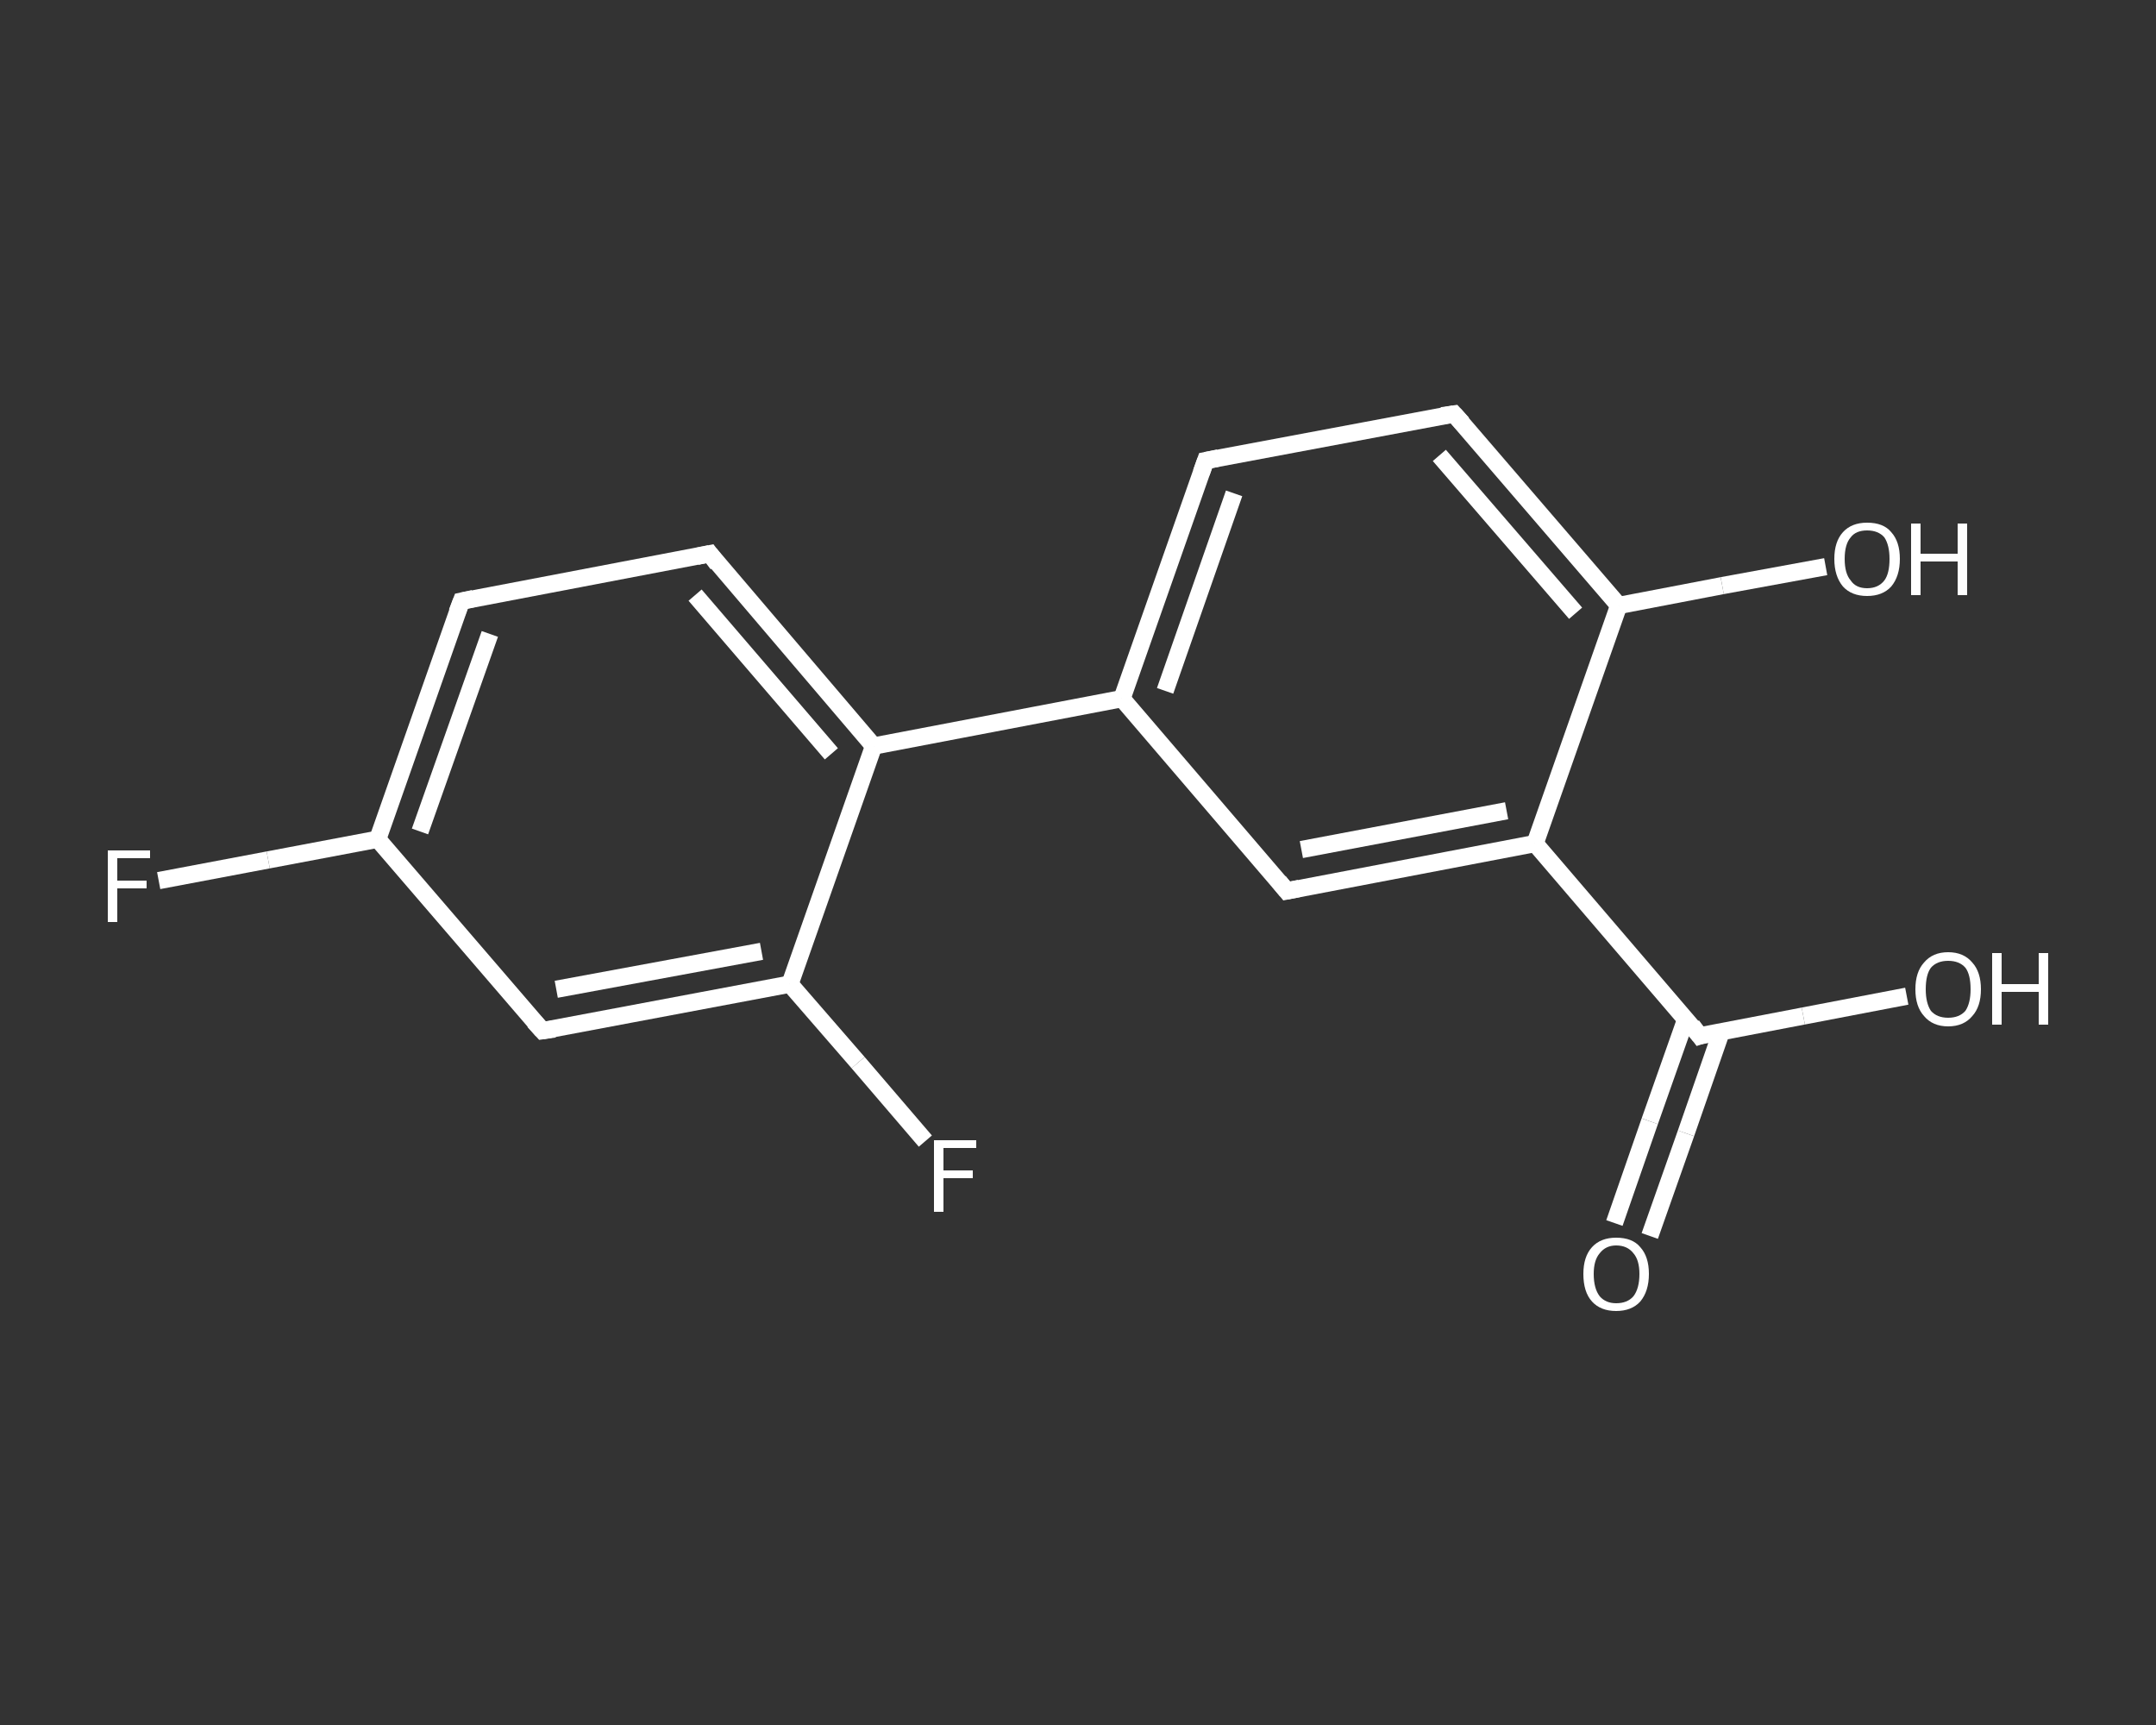 <?xml version='1.0' encoding='iso-8859-1'?>
<svg version='1.1' baseProfile='full'
              xmlns='http://www.w3.org/2000/svg'
                      xmlns:rdkit='http://www.rdkit.org/xml'
                      xmlns:xlink='http://www.w3.org/1999/xlink'
                  xml:space='preserve'
width='250px' height='200px' viewBox='0 0 250 200'>
<rect x="0" y="0" width="250" height="200" fill="#333333" stroke="none"/>
<!-- END OF HEADER -->
<rect style='opacity:1.0;fill:transparent;stroke:none' width='250.0' height='200.0' x='0.0' y='0.0'> </rect>
<path class='bond-0 atom-0 atom-1' d='M 187.2,141.8 L 191.3,130.0' style='fill:none;fill-rule:evenodd;stroke:#FFFFFF;stroke-width:2.0px;stroke-linecap:butt;stroke-linejoin:miter;stroke-opacity:1' />
<path class='bond-0 atom-0 atom-1' d='M 191.3,130.0 L 195.5,118.1' style='fill:none;fill-rule:evenodd;stroke:#FFFFFF;stroke-width:2.0px;stroke-linecap:butt;stroke-linejoin:miter;stroke-opacity:1' />
<path class='bond-0 atom-0 atom-1' d='M 191.3,143.3 L 195.5,131.4' style='fill:none;fill-rule:evenodd;stroke:#FFFFFF;stroke-width:2.0px;stroke-linecap:butt;stroke-linejoin:miter;stroke-opacity:1' />
<path class='bond-0 atom-0 atom-1' d='M 195.5,131.4 L 199.6,119.6' style='fill:none;fill-rule:evenodd;stroke:#FFFFFF;stroke-width:2.0px;stroke-linecap:butt;stroke-linejoin:miter;stroke-opacity:1' />
<path class='bond-1 atom-1 atom-2' d='M 197.1,120.1 L 209.1,117.8' style='fill:none;fill-rule:evenodd;stroke:#FFFFFF;stroke-width:2.0px;stroke-linecap:butt;stroke-linejoin:miter;stroke-opacity:1' />
<path class='bond-1 atom-1 atom-2' d='M 209.1,117.8 L 221.1,115.5' style='fill:none;fill-rule:evenodd;stroke:#FFFFFF;stroke-width:2.0px;stroke-linecap:butt;stroke-linejoin:miter;stroke-opacity:1' />
<path class='bond-2 atom-1 atom-3' d='M 197.1,120.1 L 178.0,97.8' style='fill:none;fill-rule:evenodd;stroke:#FFFFFF;stroke-width:2.0px;stroke-linecap:butt;stroke-linejoin:miter;stroke-opacity:1' />
<path class='bond-3 atom-3 atom-4' d='M 178.0,97.8 L 149.2,103.3' style='fill:none;fill-rule:evenodd;stroke:#FFFFFF;stroke-width:2.0px;stroke-linecap:butt;stroke-linejoin:miter;stroke-opacity:1' />
<path class='bond-3 atom-3 atom-4' d='M 174.7,94.0 L 150.9,98.5' style='fill:none;fill-rule:evenodd;stroke:#FFFFFF;stroke-width:2.0px;stroke-linecap:butt;stroke-linejoin:miter;stroke-opacity:1' />
<path class='bond-4 atom-4 atom-5' d='M 149.2,103.3 L 130.1,81.0' style='fill:none;fill-rule:evenodd;stroke:#FFFFFF;stroke-width:2.0px;stroke-linecap:butt;stroke-linejoin:miter;stroke-opacity:1' />
<path class='bond-5 atom-5 atom-6' d='M 130.1,81.0 L 101.3,86.5' style='fill:none;fill-rule:evenodd;stroke:#FFFFFF;stroke-width:2.0px;stroke-linecap:butt;stroke-linejoin:miter;stroke-opacity:1' />
<path class='bond-6 atom-6 atom-7' d='M 101.3,86.5 L 82.3,64.2' style='fill:none;fill-rule:evenodd;stroke:#FFFFFF;stroke-width:2.0px;stroke-linecap:butt;stroke-linejoin:miter;stroke-opacity:1' />
<path class='bond-6 atom-6 atom-7' d='M 96.4,87.4 L 80.6,69.0' style='fill:none;fill-rule:evenodd;stroke:#FFFFFF;stroke-width:2.0px;stroke-linecap:butt;stroke-linejoin:miter;stroke-opacity:1' />
<path class='bond-7 atom-7 atom-8' d='M 82.3,64.2 L 53.5,69.7' style='fill:none;fill-rule:evenodd;stroke:#FFFFFF;stroke-width:2.0px;stroke-linecap:butt;stroke-linejoin:miter;stroke-opacity:1' />
<path class='bond-8 atom-8 atom-9' d='M 53.5,69.7 L 43.8,97.3' style='fill:none;fill-rule:evenodd;stroke:#FFFFFF;stroke-width:2.0px;stroke-linecap:butt;stroke-linejoin:miter;stroke-opacity:1' />
<path class='bond-8 atom-8 atom-9' d='M 56.8,73.5 L 48.7,96.4' style='fill:none;fill-rule:evenodd;stroke:#FFFFFF;stroke-width:2.0px;stroke-linecap:butt;stroke-linejoin:miter;stroke-opacity:1' />
<path class='bond-9 atom-9 atom-10' d='M 43.8,97.3 L 31.1,99.7' style='fill:none;fill-rule:evenodd;stroke:#FFFFFF;stroke-width:2.0px;stroke-linecap:butt;stroke-linejoin:miter;stroke-opacity:1' />
<path class='bond-9 atom-9 atom-10' d='M 31.1,99.7 L 18.4,102.1' style='fill:none;fill-rule:evenodd;stroke:#FFFFFF;stroke-width:2.0px;stroke-linecap:butt;stroke-linejoin:miter;stroke-opacity:1' />
<path class='bond-10 atom-9 atom-11' d='M 43.8,97.3 L 62.9,119.5' style='fill:none;fill-rule:evenodd;stroke:#FFFFFF;stroke-width:2.0px;stroke-linecap:butt;stroke-linejoin:miter;stroke-opacity:1' />
<path class='bond-11 atom-11 atom-12' d='M 62.9,119.5 L 91.6,114.1' style='fill:none;fill-rule:evenodd;stroke:#FFFFFF;stroke-width:2.0px;stroke-linecap:butt;stroke-linejoin:miter;stroke-opacity:1' />
<path class='bond-11 atom-11 atom-12' d='M 64.5,114.7 L 88.3,110.3' style='fill:none;fill-rule:evenodd;stroke:#FFFFFF;stroke-width:2.0px;stroke-linecap:butt;stroke-linejoin:miter;stroke-opacity:1' />
<path class='bond-12 atom-12 atom-13' d='M 91.6,114.1 L 99.5,123.2' style='fill:none;fill-rule:evenodd;stroke:#FFFFFF;stroke-width:2.0px;stroke-linecap:butt;stroke-linejoin:miter;stroke-opacity:1' />
<path class='bond-12 atom-12 atom-13' d='M 99.5,123.2 L 107.3,132.3' style='fill:none;fill-rule:evenodd;stroke:#FFFFFF;stroke-width:2.0px;stroke-linecap:butt;stroke-linejoin:miter;stroke-opacity:1' />
<path class='bond-13 atom-5 atom-14' d='M 130.1,81.0 L 139.8,53.4' style='fill:none;fill-rule:evenodd;stroke:#FFFFFF;stroke-width:2.0px;stroke-linecap:butt;stroke-linejoin:miter;stroke-opacity:1' />
<path class='bond-13 atom-5 atom-14' d='M 135.1,80.1 L 143.1,57.2' style='fill:none;fill-rule:evenodd;stroke:#FFFFFF;stroke-width:2.0px;stroke-linecap:butt;stroke-linejoin:miter;stroke-opacity:1' />
<path class='bond-14 atom-14 atom-15' d='M 139.8,53.4 L 168.6,48.0' style='fill:none;fill-rule:evenodd;stroke:#FFFFFF;stroke-width:2.0px;stroke-linecap:butt;stroke-linejoin:miter;stroke-opacity:1' />
<path class='bond-15 atom-15 atom-16' d='M 168.6,48.0 L 187.7,70.2' style='fill:none;fill-rule:evenodd;stroke:#FFFFFF;stroke-width:2.0px;stroke-linecap:butt;stroke-linejoin:miter;stroke-opacity:1' />
<path class='bond-15 atom-15 atom-16' d='M 166.9,52.8 L 182.7,71.1' style='fill:none;fill-rule:evenodd;stroke:#FFFFFF;stroke-width:2.0px;stroke-linecap:butt;stroke-linejoin:miter;stroke-opacity:1' />
<path class='bond-16 atom-16 atom-17' d='M 187.7,70.2 L 199.7,67.9' style='fill:none;fill-rule:evenodd;stroke:#FFFFFF;stroke-width:2.0px;stroke-linecap:butt;stroke-linejoin:miter;stroke-opacity:1' />
<path class='bond-16 atom-16 atom-17' d='M 199.7,67.9 L 211.7,65.7' style='fill:none;fill-rule:evenodd;stroke:#FFFFFF;stroke-width:2.0px;stroke-linecap:butt;stroke-linejoin:miter;stroke-opacity:1' />
<path class='bond-17 atom-16 atom-3' d='M 187.7,70.2 L 178.0,97.8' style='fill:none;fill-rule:evenodd;stroke:#FFFFFF;stroke-width:2.0px;stroke-linecap:butt;stroke-linejoin:miter;stroke-opacity:1' />
<path class='bond-18 atom-12 atom-6' d='M 91.6,114.1 L 101.3,86.5' style='fill:none;fill-rule:evenodd;stroke:#FFFFFF;stroke-width:2.0px;stroke-linecap:butt;stroke-linejoin:miter;stroke-opacity:1' />
<path d='M 197.7,119.9 L 197.1,120.1 L 196.2,118.9' style='fill:none;stroke:#FFFFFF;stroke-width:2.0px;stroke-linecap:butt;stroke-linejoin:miter;stroke-opacity:1;' />
<path d='M 150.7,103.0 L 149.2,103.3 L 148.3,102.2' style='fill:none;stroke:#FFFFFF;stroke-width:2.0px;stroke-linecap:butt;stroke-linejoin:miter;stroke-opacity:1;' />
<path d='M 83.2,65.4 L 82.3,64.2 L 80.8,64.5' style='fill:none;stroke:#FFFFFF;stroke-width:2.0px;stroke-linecap:butt;stroke-linejoin:miter;stroke-opacity:1;' />
<path d='M 54.9,69.4 L 53.5,69.7 L 53.0,71.0' style='fill:none;stroke:#FFFFFF;stroke-width:2.0px;stroke-linecap:butt;stroke-linejoin:miter;stroke-opacity:1;' />
<path d='M 61.9,118.4 L 62.9,119.5 L 64.3,119.3' style='fill:none;stroke:#FFFFFF;stroke-width:2.0px;stroke-linecap:butt;stroke-linejoin:miter;stroke-opacity:1;' />
<path d='M 139.3,54.8 L 139.8,53.4 L 141.3,53.1' style='fill:none;stroke:#FFFFFF;stroke-width:2.0px;stroke-linecap:butt;stroke-linejoin:miter;stroke-opacity:1;' />
<path d='M 167.2,48.2 L 168.6,48.0 L 169.6,49.1' style='fill:none;stroke:#FFFFFF;stroke-width:2.0px;stroke-linecap:butt;stroke-linejoin:miter;stroke-opacity:1;' />
<path class='atom-0' d='M 183.6 147.7
Q 183.6 145.7, 184.6 144.6
Q 185.6 143.5, 187.4 143.5
Q 189.3 143.5, 190.2 144.6
Q 191.2 145.7, 191.2 147.7
Q 191.2 149.7, 190.2 150.9
Q 189.2 152.0, 187.4 152.0
Q 185.6 152.0, 184.6 150.9
Q 183.6 149.8, 183.6 147.7
M 187.4 151.1
Q 188.7 151.1, 189.4 150.3
Q 190.1 149.4, 190.1 147.7
Q 190.1 146.1, 189.4 145.3
Q 188.7 144.4, 187.4 144.4
Q 186.2 144.4, 185.5 145.3
Q 184.8 146.1, 184.8 147.7
Q 184.8 149.4, 185.5 150.3
Q 186.2 151.1, 187.4 151.1
' fill='#FFFFFF'/>
<path class='atom-2' d='M 222.1 114.7
Q 222.1 112.7, 223.1 111.6
Q 224.1 110.4, 225.9 110.4
Q 227.7 110.4, 228.7 111.6
Q 229.7 112.7, 229.7 114.7
Q 229.7 116.7, 228.7 117.8
Q 227.7 119.0, 225.9 119.0
Q 224.1 119.0, 223.1 117.8
Q 222.1 116.7, 222.1 114.7
M 225.9 118.0
Q 227.2 118.0, 227.9 117.2
Q 228.5 116.3, 228.5 114.7
Q 228.5 113.0, 227.9 112.2
Q 227.2 111.4, 225.9 111.4
Q 224.6 111.4, 223.9 112.2
Q 223.3 113.0, 223.3 114.7
Q 223.3 116.3, 223.9 117.2
Q 224.6 118.0, 225.9 118.0
' fill='#FFFFFF'/>
<path class='atom-2' d='M 231.0 110.5
L 232.1 110.5
L 232.1 114.1
L 236.4 114.1
L 236.4 110.5
L 237.5 110.5
L 237.5 118.8
L 236.4 118.8
L 236.4 115.0
L 232.1 115.0
L 232.1 118.8
L 231.0 118.8
L 231.0 110.5
' fill='#FFFFFF'/>
<path class='atom-10' d='M 12.5 98.6
L 17.4 98.6
L 17.4 99.5
L 13.6 99.5
L 13.6 102.1
L 17.0 102.1
L 17.0 103.0
L 13.6 103.0
L 13.6 106.9
L 12.5 106.9
L 12.5 98.6
' fill='#FFFFFF'/>
<path class='atom-13' d='M 108.3 132.2
L 113.2 132.2
L 113.2 133.1
L 109.4 133.1
L 109.4 135.7
L 112.8 135.7
L 112.8 136.6
L 109.4 136.6
L 109.4 140.5
L 108.3 140.5
L 108.3 132.2
' fill='#FFFFFF'/>
<path class='atom-17' d='M 212.7 64.8
Q 212.7 62.8, 213.7 61.7
Q 214.7 60.6, 216.5 60.6
Q 218.4 60.6, 219.3 61.7
Q 220.3 62.8, 220.3 64.8
Q 220.3 66.8, 219.3 68.0
Q 218.3 69.1, 216.5 69.1
Q 214.7 69.1, 213.7 68.0
Q 212.7 66.8, 212.7 64.8
M 216.5 68.2
Q 217.8 68.2, 218.5 67.3
Q 219.1 66.5, 219.1 64.8
Q 219.1 63.2, 218.5 62.3
Q 217.8 61.5, 216.5 61.5
Q 215.2 61.5, 214.6 62.3
Q 213.9 63.1, 213.9 64.8
Q 213.9 66.5, 214.6 67.3
Q 215.2 68.2, 216.5 68.2
' fill='#FFFFFF'/>
<path class='atom-17' d='M 221.6 60.7
L 222.7 60.7
L 222.7 64.2
L 227.0 64.2
L 227.0 60.7
L 228.1 60.7
L 228.1 69.0
L 227.0 69.0
L 227.0 65.1
L 222.7 65.1
L 222.7 69.0
L 221.6 69.0
L 221.6 60.7
' fill='#FFFFFF'/>
</svg>
